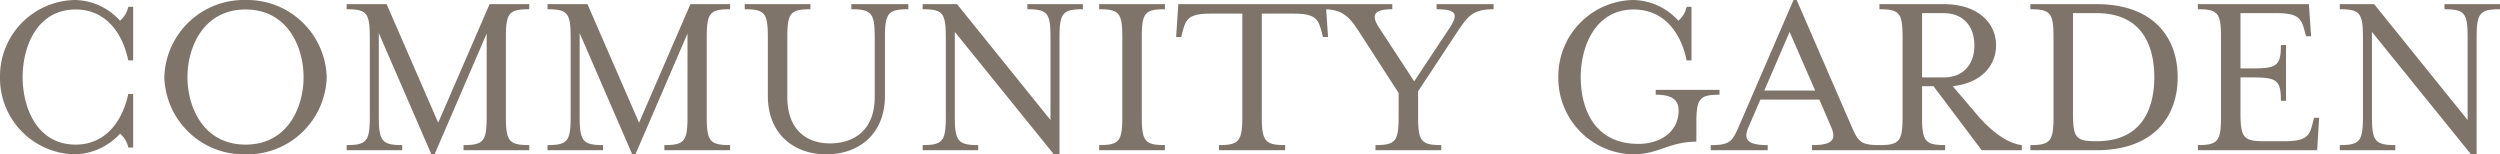 <svg xmlns="http://www.w3.org/2000/svg" width="308.07" height="19.02" viewBox="0 0 308.07 19.02">
  <path id="パス_40990" data-name="パス 40990" d="M11.34.51a7.768,7.768,0,0,0,5.58-2.55A3.08,3.08,0,0,1,17.94-.33h.6v-6.6h-.6C17.1-3.09,14.79-.69,11.46-.69,6.66-.69,4.92-5.28,4.92-9s1.74-8.34,6.54-8.34c3.33,0,5.64,2.37,6.48,6.27h.6v-6.6h-.6a3.08,3.08,0,0,1-1.02,1.71,7.654,7.654,0,0,0-5.58-2.55A9.4,9.4,0,0,0,2.13-9,9.4,9.4,0,0,0,11.34.51ZM32.4.51A9.8,9.8,0,0,0,42.39-9a9.8,9.8,0,0,0-9.99-9.51A9.8,9.8,0,0,0,22.38-9,9.8,9.8,0,0,0,32.4.51Zm0-1.2c-5.19,0-7.17-4.59-7.17-8.31s1.98-8.34,7.17-8.34c5.16,0,7.14,4.62,7.14,8.34S37.56-.69,32.4-.69ZM48.81-14.43,55.29.51h.39L62.1-14.37V-4.14c0,3-.36,3.51-2.85,3.51V0h8.1V-.63c-2.52,0-2.88-.51-2.88-3.51v-9.75c0-3,.36-3.48,2.88-3.48V-18H62.46L56.13-3.39,49.77-18H44.85v.63c2.49,0,2.85.48,2.85,3.48v9.75c0,3-.36,3.51-2.85,3.51V0h6.84V-.63c-2.49,0-2.88-.51-2.88-3.51Zm24.75,0L80.04.51h.39l6.42-14.88V-4.14c0,3-.36,3.51-2.85,3.51V0h8.1V-.63c-2.52,0-2.88-.51-2.88-3.51v-9.75c0-3,.36-3.48,2.88-3.48V-18H87.21L80.88-3.39,74.52-18H69.6v.63c2.49,0,2.85.48,2.85,3.48v9.75c0,3-.36,3.51-2.85,3.51V0h6.84V-.63c-2.49,0-2.88-.51-2.88-3.51ZM103.95.51c3.99,0,7.23-2.49,7.23-7.2v-7.2c0-3,.39-3.48,2.88-3.48V-18h-7.02v.63c2.49,0,2.88.48,2.88,3.48v7.35c0,3.9-2.37,5.7-5.52,5.7-3,0-5.25-1.8-5.25-5.7v-7.35c0-3,.36-3.48,2.85-3.48V-18H93.9v.63c2.49,0,2.85.48,2.85,3.48v7.2C96.75-1.98,99.99.51,103.95.51ZM132,.51h.69v-14.4c0-3,.39-3.48,2.88-3.48V-18h-6.84v.63c2.49,0,2.85.48,2.85,3.48V-3.72L120.06-18h-4.23v.63c2.49,0,2.85.48,2.85,3.48v9.75c0,3-.36,3.51-2.85,3.51V0h6.84V-.63c-2.49,0-2.88-.51-2.88-3.51V-14.58ZM137.58,0h8.1V-.63c-2.49,0-2.85-.51-2.85-3.51v-9.75c0-3,.36-3.48,2.85-3.48V-18h-8.1v.63c2.49,0,2.85.48,2.85,3.48v9.75c0,3-.36,3.51-2.85,3.51Zm14.76,0h8.16V-.63c-2.49,0-2.88-.51-2.88-3.51V-16.83h3.9c2.76,0,3.06.69,3.48,2.28l.15.6h.63L165.51-18H147.33l-.27,4.05h.63l.15-.6c.42-1.59.72-2.28,3.48-2.28h3.9V-4.14c0,3-.39,3.51-2.88,3.51Zm19.29,0h8.1V-.63c-2.49,0-2.85-.51-2.85-3.51V-7.26l4.95-7.5c1.2-1.77,1.83-2.61,4.35-2.61V-18h-7.02v.63c2.52,0,2.67.66,1.62,2.28l-4.38,6.6-4.32-6.6c-.9-1.38-.9-2.28,1.62-2.28V-18h-8.55v.63c2.13,0,3.06.63,4.35,2.61l4.98,7.71v2.91c0,3-.36,3.51-2.85,3.51Zm31.74.51c3.12,0,4.47-1.56,7.8-1.56V-3.33c0-3,.36-3.51,2.85-3.51v-.6h-7.86v.6c2.07,0,2.82.66,2.82,1.95,0,2.7-2.34,4.11-4.95,4.11-5.55,0-7.11-4.5-7.11-8.22s1.74-8.34,6.54-8.34c3.36,0,5.7,2.37,6.51,6.27h.6v-6.6h-.6a3.08,3.08,0,0,1-1.02,1.71,7.654,7.654,0,0,0-5.58-2.55A9.4,9.4,0,0,0,194.16-9,9.4,9.4,0,0,0,203.37.51ZM212.94,0h7.02V-.63c-2.49,0-3.06-.66-2.34-2.28l1.44-3.33h7.26l1.44,3.33c.72,1.65.15,2.28-2.34,2.28V0h8.31V-.63c-2.49,0-2.64-.51-3.57-2.61l-6.63-15.27h-.39l-6.6,15.27c-.93,2.1-1.08,2.61-3.6,2.61Zm6.6-7.35,3.12-7.23,3.15,7.23Zm19.44-1.62v-7.92h2.64c2.61,0,3.81,1.8,3.81,3.96,0,2.19-1.2,3.96-3.81,3.96ZM233.73,0h8.1V-.63c-2.49,0-2.85-.51-2.85-3.51V-7.89h1.41L246.33,0h4.95V-.63c-1.8-.21-3.81-1.71-5.58-3.81l-2.94-3.45c3.39-.36,5.34-2.43,5.34-5.04,0-2.79-2.28-5.07-6.45-5.07h-7.92v.63c2.49,0,2.85.48,2.85,3.48v9.75c0,3-.36,3.51-2.85,3.51Zm18.6,0h8.13c6.99,0,10.02-4.05,10.02-9s-3.03-9-10.02-9h-8.13v.63c2.49,0,2.85.48,2.85,3.48v9.75c0,3-.36,3.51-2.85,3.51Zm8.04-1.11c-2.46,0-2.79-.48-2.79-3.48v-12.3h2.91c5.85,0,7.11,4.38,7.11,7.89s-1.26,7.89-7.11,7.89ZM272.97,0h14.7l.24-3.99h-.63l-.15.6c-.39,1.59-.72,2.28-3.48,2.28h-2.58c-2.49,0-2.85-.48-2.85-3.48V-8.97h1.5c3,0,3.48.36,3.48,2.88h.63v-6.87h-.63c0,2.52-.48,2.88-3.48,2.88h-1.5v-6.81h4.44c2.76,0,3.06.69,3.48,2.25l.15.6h.63L286.65-18H272.97v.63c2.49,0,2.85.48,2.85,3.48v9.75c0,3-.36,3.51-2.85,3.51Zm33.66.51h.69v-14.4c0-3,.39-3.48,2.88-3.48V-18h-6.84v.63c2.49,0,2.85.48,2.85,3.48V-3.72L294.69-18h-4.23v.63c2.49,0,2.85.48,2.85,3.48v9.75c0,3-.36,3.51-2.85,3.51V0h6.84V-.63c-2.49,0-2.88-.51-2.88-3.51V-14.58Z" transform="translate(-2.13 18.51)" fill="#7e7469"/>
</svg>
